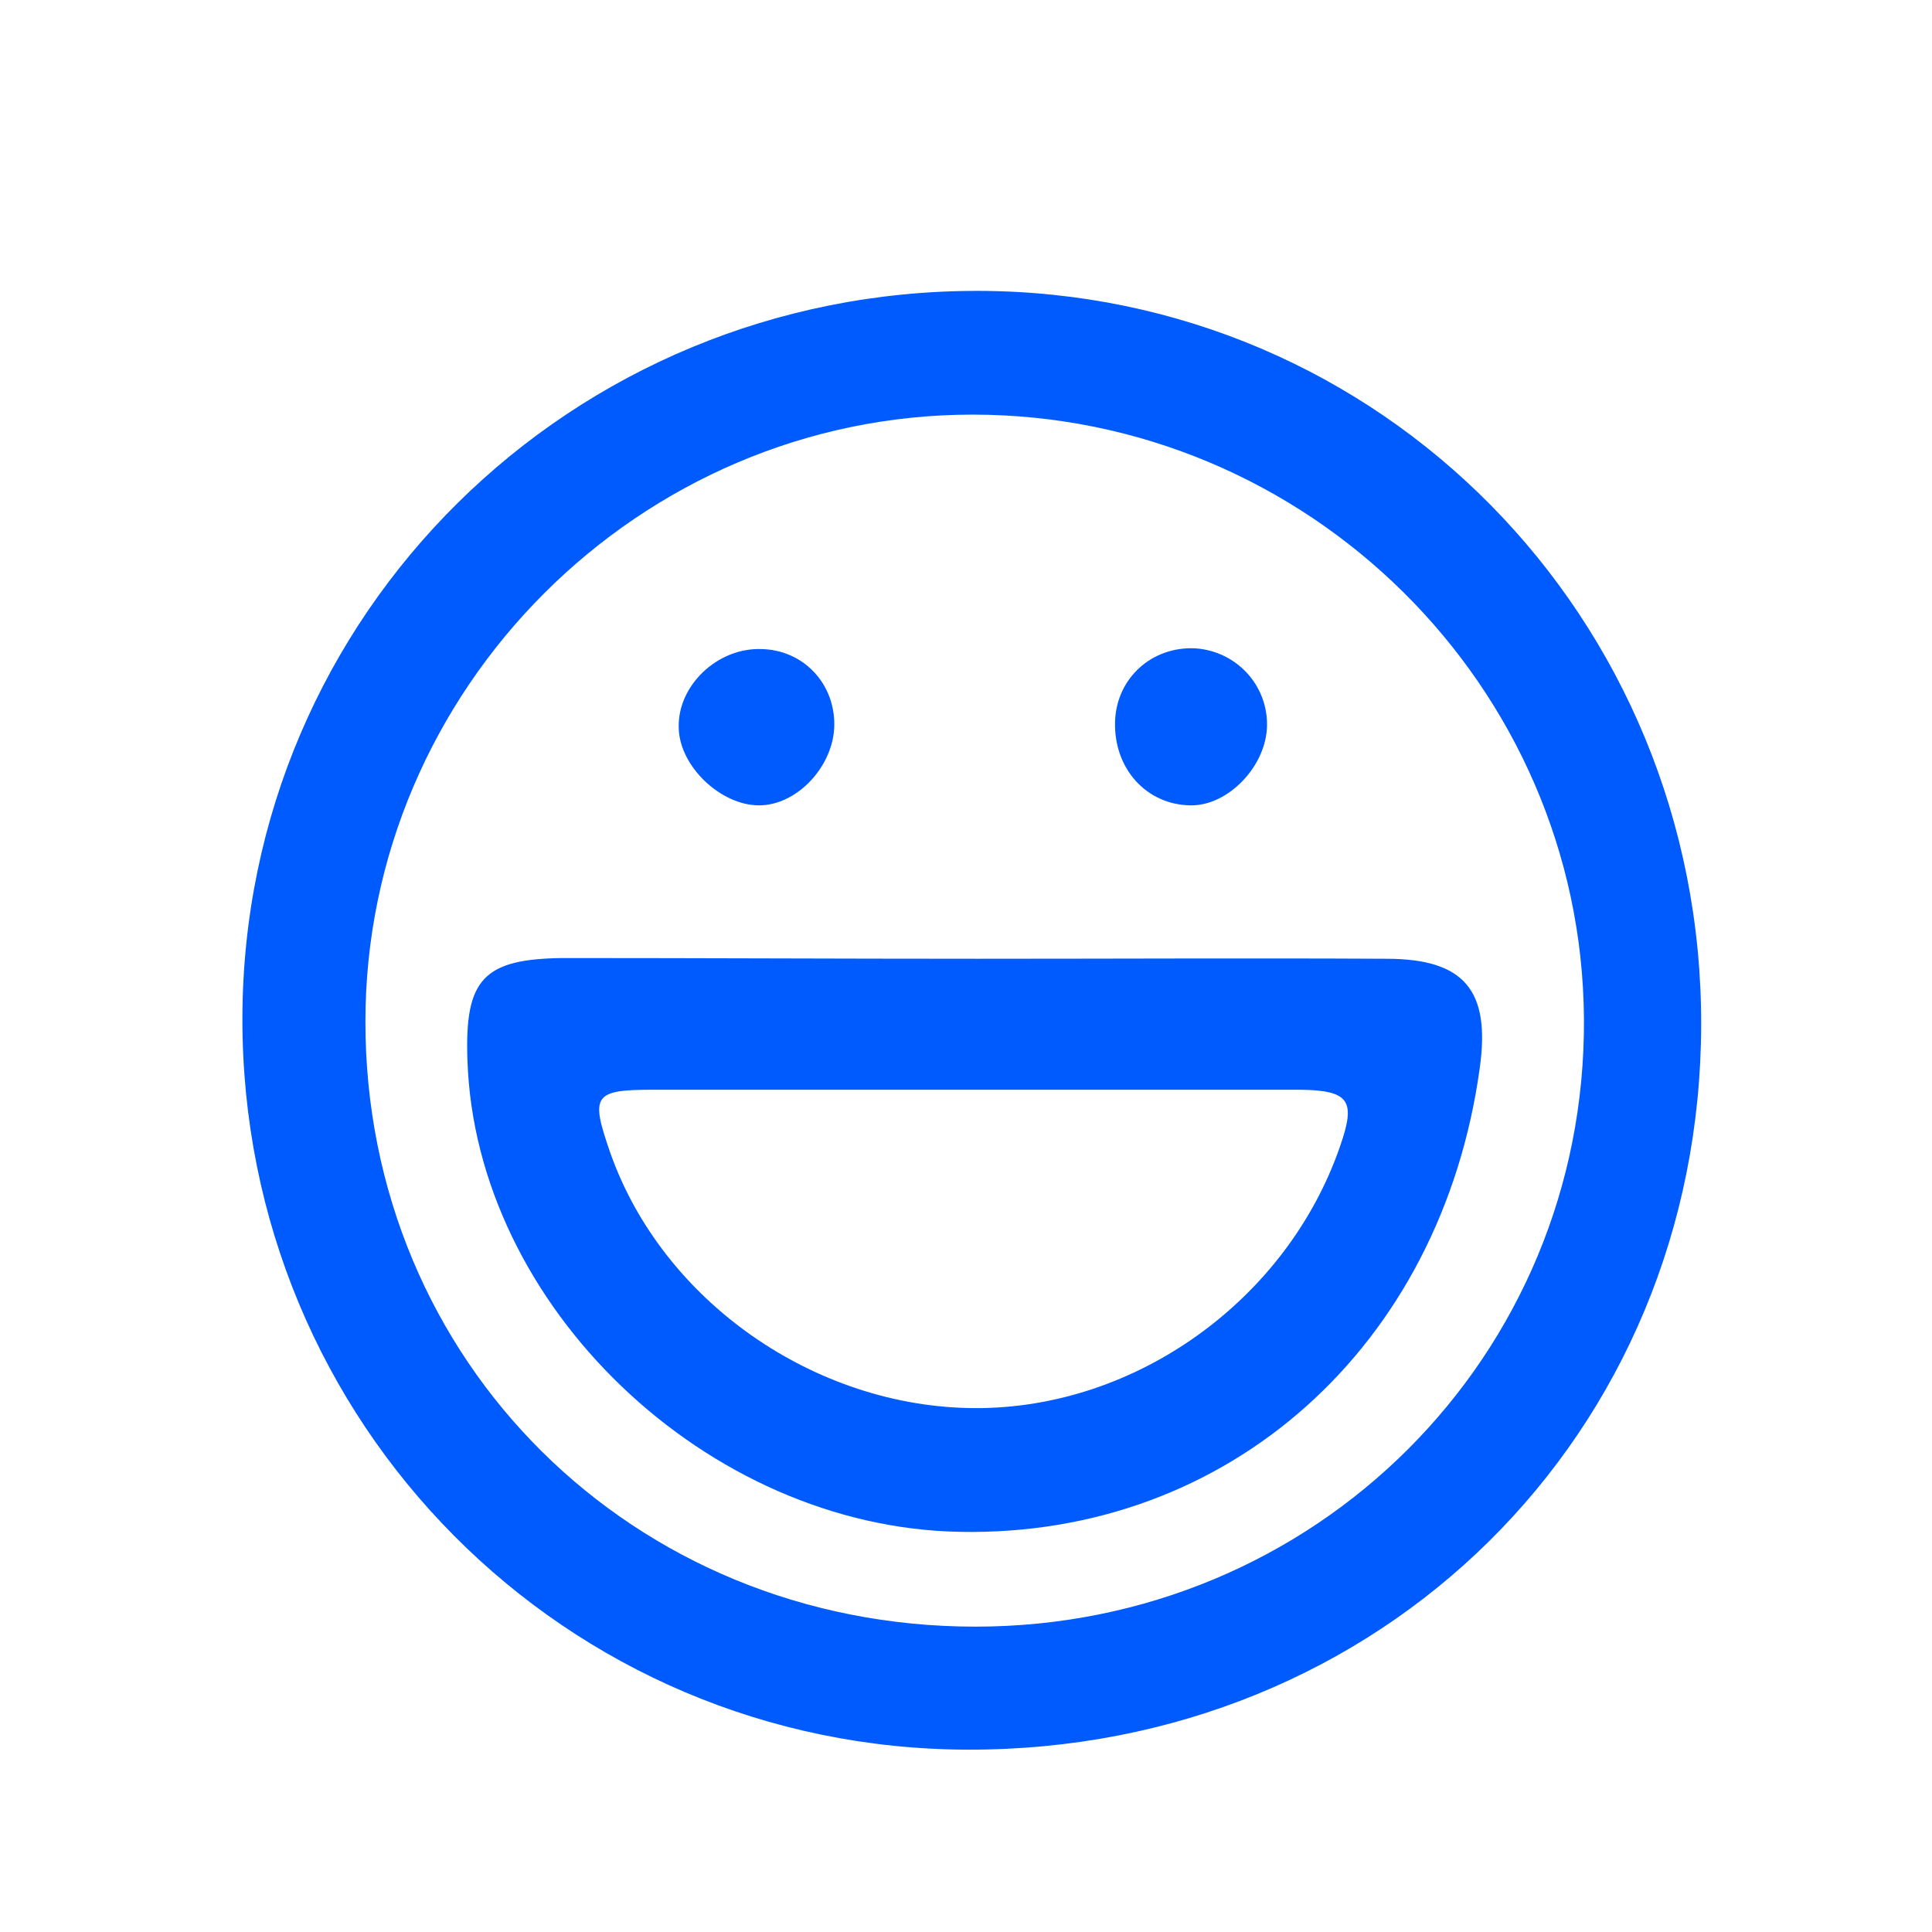 <?xml version="1.0" encoding="UTF-8"?>
<!-- Generator: Adobe Illustrator 25.4.1, SVG Export Plug-In . SVG Version: 6.00 Build 0)  -->
<svg xmlns="http://www.w3.org/2000/svg" xmlns:xlink="http://www.w3.org/1999/xlink" version="1.1" id="Layer_1" x="0px" y="0px" viewBox="0 0 267 267" style="enable-background:new 0 0 267 267;" xml:space="preserve">
<style type="text/css">
	.st0{fill:#005BFF;}
</style>
<g>
	<path class="st0" d="M134.8,224.8c47,0,84.4-37.4,84.1-84c-0.3-46-38.2-83.5-84.5-83.5c-46,0-83.9,37.9-83.9,83.9   C50.5,188.2,87.5,224.8,134.8,224.8 M133.8,241.8c-55.7-0.1-100.4-45.1-100.3-101.1C33.6,84.9,78.9,40.1,135.2,40.2   c55.6,0.1,100,45.1,99.9,101.4C235,198.2,190.9,241.9,133.8,241.8"></path>
	<path class="st0" d="M134.3,150.6c-14.7,0-29.4,0-44.1,0c-8.2,0-8.6,0.8-5.9,8.6c7.2,20.6,28.3,35.3,50.4,35.4   c22.3,0.1,43.2-15,50.5-36.2c2.2-6.3,1.3-7.7-5.5-7.8C164.6,150.6,149.4,150.6,134.3,150.6 M135.1,132.5c18.8,0,37.7-0.1,56.5,0   c10.8,0,14.4,4.4,12.9,15.1c-5.3,38.5-34.7,64.8-71.8,64.1c-35-0.6-67-31.2-68.1-65.2c-0.4-11.2,2.2-14,13.3-14.1   C97,132.4,116,132.5,135.1,132.5"></path>
	<path class="st0" d="M115.3,100.1c0,5.7-5.1,11.2-10.4,11.2c-5.3,0-11-5.4-11.1-10.7c-0.2-5.8,5.3-11.1,11.4-10.9   C110.9,89.8,115.3,94.3,115.3,100.1"></path>
	<path class="st0" d="M175.1,100.3c-0.1,5.6-5.4,11.1-10.6,11c-6.1-0.1-10.6-5.1-10.4-11.6c0.2-6,5.1-10.4,11.1-10.1   C170.9,90,175.2,94.7,175.1,100.3"></path>
</g>
</svg>
